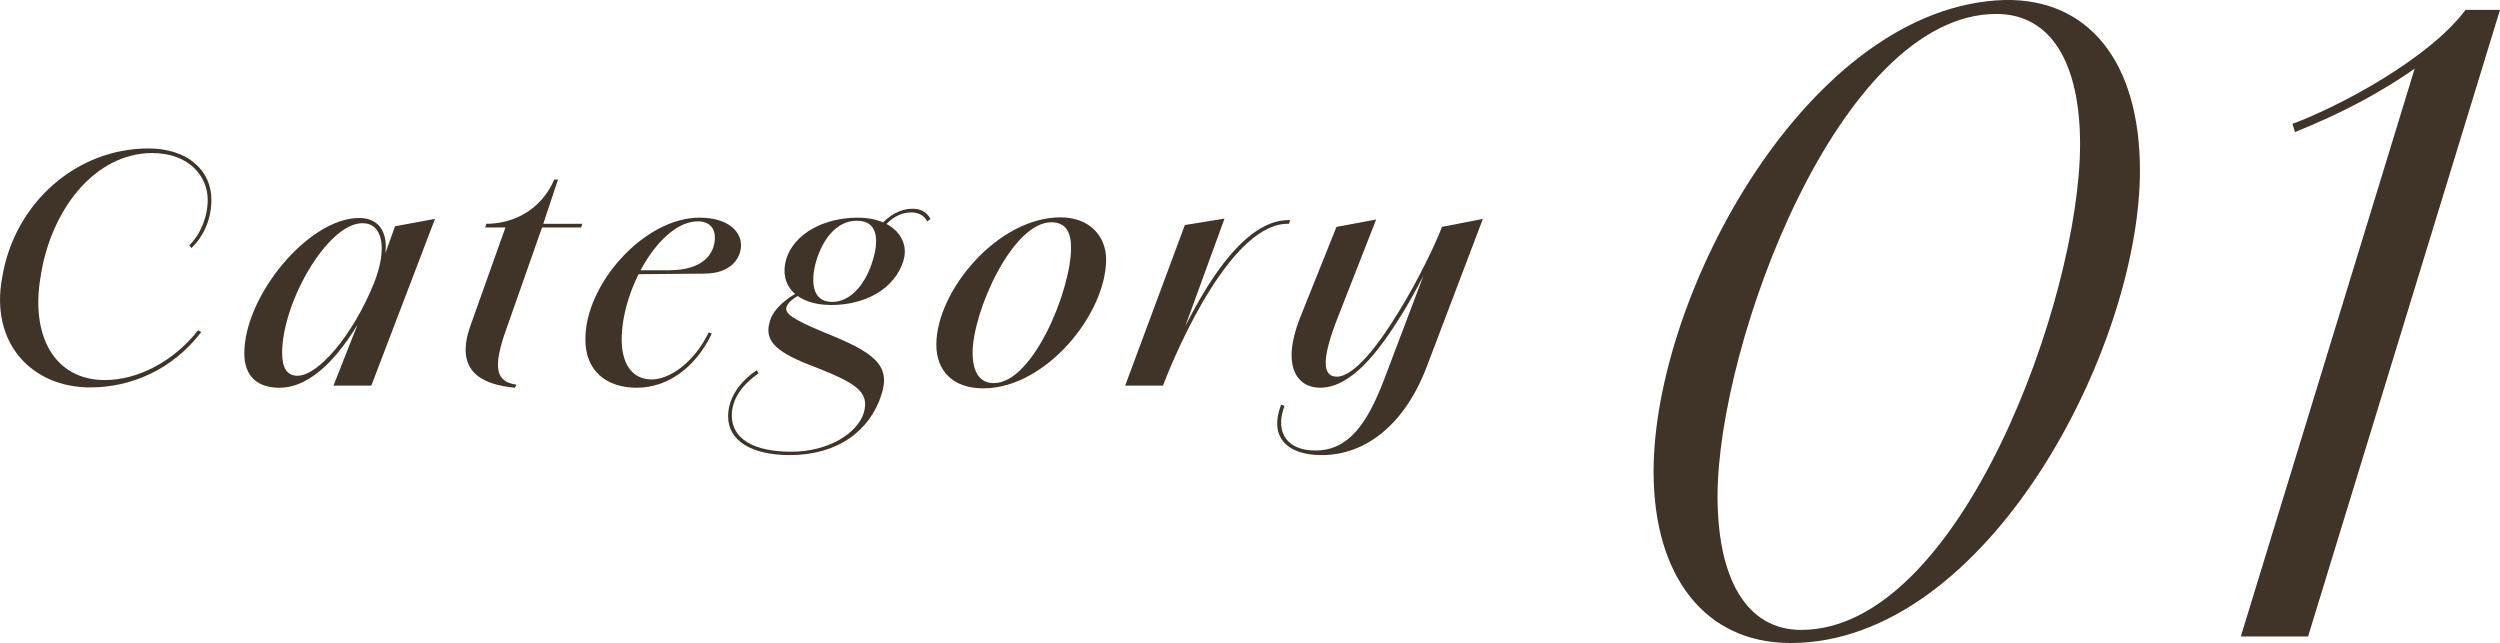 <?xml version="1.0" encoding="UTF-8"?>
<svg id="_レイヤー_2" data-name="レイヤー 2" xmlns="http://www.w3.org/2000/svg" width="243.85" height="62.72" viewBox="0 0 243.85 62.72">
  <defs>
    <style>
      .cls-1 {
        fill: #403429;
        stroke-width: 0px;
      }

      .cls-2 {
        isolation: isolate;
      }
    </style>
  </defs>
  <g id="_レイヤー_2-2" data-name=" レイヤー 2">
    <g id="_レイヤー_1-2" data-name=" レイヤー 1-2">
      <g class="cls-2">
        <g class="cls-2">
          <path class="cls-1" d="M.22,27.02c1.23-7.35,7.35-12.54,14.25-12.54,3.87,0,6.15,2.16,6.15,5.01,0,1.68-.6,3.39-1.95,4.71l-.21-.27c1.08-1.05,1.8-2.76,1.8-4.44,0-2.22-1.74-4.56-5.43-4.56-5.49,0-9.9,5.43-10.89,12.18-.93,5.64,1.35,9.96,6.3,9.96,3.18,0,6.69-1.8,9.09-4.86l.3.18c-2.82,3.69-6.87,5.4-10.83,5.4-5.67,0-9.81-4.29-8.58-10.77Z"/>
          <path class="cls-1" d="M23.83,34.46c0-5.58,6.24-13.2,11.22-13.2,2.43,0,3.03,2.25,2.28,4.59l-.12-.09,1.32-3.69,3.9-.72-6.21,16.26h-3.69l3.18-8.07.27.15c-2.61,5.04-5.61,8.13-8.73,8.13-2.07,0-3.42-1.05-3.42-3.36ZM36.49,27.59c1.35-3.45.81-5.82-1.14-5.82-3.39,0-7.83,7.71-7.83,12.66,0,1.47.48,2.22,1.5,2.22,2.01,0,5.4-3.93,7.47-9.06Z"/>
          <path class="cls-1" d="M45.88,31.79l3.42-9.6h-1.98l.12-.36c2.43,0,5.25-1.17,6.63-4.32h.36l-1.44,4.32h3.81l-.12.36h-3.81l-3.45,9.81c-1.41,3.9-1.05,5.25.96,5.52l-.15.3c-3.15-.3-5.94-1.53-4.35-6.03Z"/>
        </g>
        <g class="cls-2">
          <path class="cls-1" d="M57.1,33.14c-.06-5.4,5.73-11.91,11.13-11.91,2.82,0,4.05,1.38,4.05,2.67s-.99,2.79-3.6,2.79l-6.84.06.21-.39h3.21c3.27,0,4.47-1.56,4.47-3.21,0-.81-.48-1.56-1.65-1.56-3.69,0-7.44,6.6-7.44,11.52,0,2.22.9,3.9,2.94,3.9,1.62,0,4.05-1.5,5.55-4.59l.3.12c-1.59,3.33-4.32,5.28-7.32,5.28s-5.01-1.68-5.01-4.68Z"/>
          <path class="cls-1" d="M71.02,40.61c0-1.77,1.11-3.36,2.79-4.5l.18.3c-1.5,1.05-2.61,2.43-2.61,4.11,0,2.28,2.13,3.54,5.79,3.54s6.45-1.8,7.08-3.78c.63-2.13-.87-2.97-5.19-4.65-3.75-1.44-4.53-2.61-3.93-4.41.33-1.11,1.71-2.22,2.82-2.76l.21.24c-.63.27-1.41.84-1.47,1.35-.03.51.39,1.02,3.84,2.43,4.62,1.86,6.39,3.09,5.46,5.97-1.11,3.57-4.29,5.94-8.94,5.94-3.72,0-6.03-1.38-6.03-3.78ZM76.69,25.28c.75-2.46,3.63-4.05,6.99-4.05s5.1,2.07,4.44,4.2c-.84,2.73-3.69,4.32-7.05,4.32s-5.13-1.92-4.38-4.47ZM85.12,25.43c.6-1.92.57-3.9-1.53-3.9s-3.36,1.95-3.96,3.87c-.54,1.83-.54,4.05,1.53,4.05s3.42-2.19,3.96-4.02ZM85.78,22.13c.9-1.2,2.16-1.77,3.18-1.77.63,0,1.38.15,1.8,1.02l-.33.21c-.3-.66-.99-.87-1.56-.87-.96,0-2.04.51-2.82,1.65l-.27-.24Z"/>
        </g>
        <g class="cls-2">
          <path class="cls-1" d="M91.33,33.62c0-5.22,5.97-12.42,12.12-12.42,2.76,0,4.44,1.77,4.44,4.11,0,5.28-5.85,12.57-12,12.57-2.97,0-4.56-1.74-4.56-4.26ZM104.47,24.17c0-1.56-.54-2.49-1.92-2.49-3.81,0-7.68,8.76-7.68,12.72,0,1.89.69,2.97,2.07,2.97,3.81,0,7.53-9.06,7.53-13.2Z"/>
        </g>
        <g class="cls-2">
          <path class="cls-1" d="M115.57,21.95l3.87-.63-4.56,12.51-1.44,3.78h-3.69l5.82-15.66ZM113.11,37.34c2.85-6.93,7.5-16.08,12.75-15.87l-.15.36c-5.43-.15-10.71,11.67-12.27,15.78l-.33-.27Z"/>
        </g>
        <g class="cls-2">
          <path class="cls-1" d="M124.96,39.47l.33.12c-1.02,2.73.42,4.38,3.03,4.35,3.21,0,5.04-2.61,6.69-6.93l5.64-14.88,3.99-.78-5.49,14.46c-2.16,5.64-5.97,8.58-10.23,8.58-3.54,0-5.13-1.89-3.96-4.92ZM126.79,31.04l3.57-8.91,3.87-.72-3.75,9.57c-1.59,4.05-1.5,5.76-.09,5.76,1.68,0,4.05-3.03,6.15-6.51,1.89-3.09,3.54-6.57,4.11-8.1l.45-.06c-.75,1.83-2.34,5.25-4.23,8.37-2.4,3.9-5.07,7.38-8.13,7.38-2.16,0-3.81-2.04-1.95-6.78Z"/>
        </g>
      </g>
      <g class="cls-2">
        <g class="cls-2">
          <path class="cls-1" d="M161.29,46C161.29,28.64,176.49.56,195.53,0c8.16-.16,13.2,6,13.2,16.64,0,17.28-14.88,46.08-34.08,46.08-8.32,0-13.36-6.48-13.36-16.72ZM202.89,14.08c0-8-2.88-12.72-8.16-12.72-15.36,0-27.2,32.24-27.2,47.04,0,8,2.8,13.04,8.16,13.04,15.52,0,27.2-32.4,27.2-47.36Z"/>
        </g>
        <g class="cls-2">
          <path class="cls-1" d="M235.69,6.16l2.16-1.2c-4.8,3.84-10,6.32-14,7.92l-.24-.8c4.72-1.76,13.36-6.4,16.88-11.12h3.36l-18.72,61.12h-6.56l17.12-55.92Z"/>
        </g>
      </g>
    </g>
  </g>
</svg>